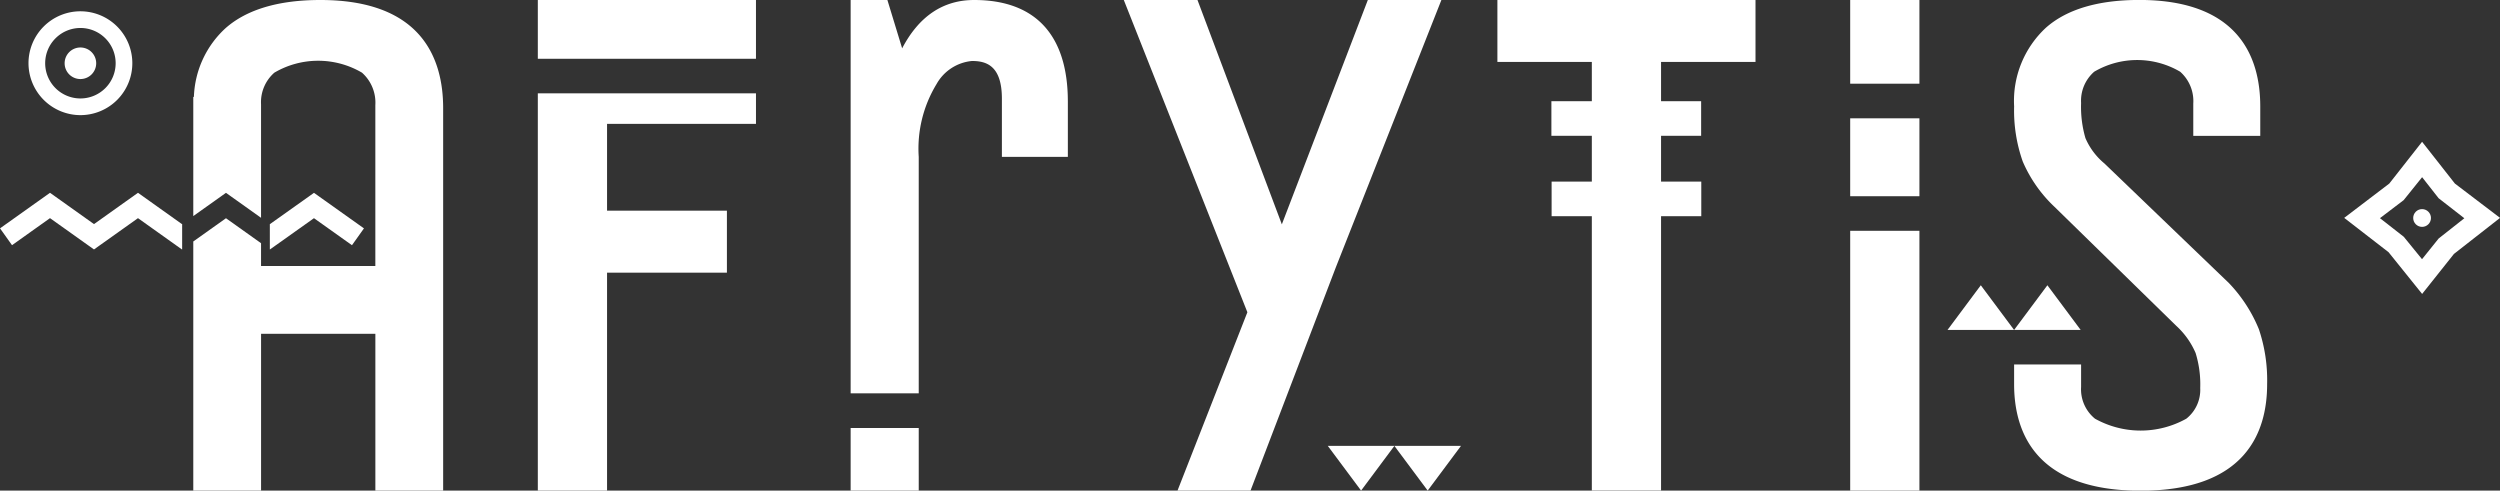 <svg xmlns="http://www.w3.org/2000/svg" width="199.593" height="39.167" viewBox="0 0 199.593 39.167"><rect x="0" y="0" width="199.593" height="39.167" fill="#333333" stroke="none"/><g transform="translate(-1058.661 -658.974)"><path d="M1309.755,676.961l-2.618-3.334-2.618,3.334-3.6,2.741,3.54,2.739,2.681,3.333,2.539-3.193,3.682-2.879Zm-1.295,4.386L1307.132,683l-1.459-1.791-1.9-1.485,1.893-1.439,1.473-1.832,1.316,1.678,2.055,1.6Z" transform="translate(-55.103 -3.333)" fill="#fff"/><circle cx="0.709" cy="0.709" r="0.709" transform="translate(1251.324 675.669)" fill="#fff"/><path d="M1066.6,666.4a1.26,1.26,0,1,0-1.26-1.26A1.26,1.26,0,0,0,1066.6,666.4Z" transform="translate(-1.519 -1.115)" fill="#fff"/><path d="M1065.75,668.431a4.145,4.145,0,1,0-4.144-4.146A4.152,4.152,0,0,0,1065.75,668.431Zm0-6.958a2.813,2.813,0,1,1-2.812,2.812A2.816,2.816,0,0,1,1065.75,661.473Z" transform="translate(-0.67 -0.265)" fill="#fff"/><path d="M1213.408,663.921h7.539v3.134h-3.228v2.763h3.228v3.656h-3.211v2.763h3.211v21.9h5.527v-21.9h3.212v-2.763h-3.212v-3.656h3.2v-2.763h-3.2v-3.134h7.541v-4.947h-20.607Z" transform="translate(-35.199 0)" fill="#fff"/><path d="M1114.241,700.336h5.527v-17.4h9.57v-4.947h-9.57v-6.928h11.89v-2.438h-17.417Z" transform="translate(-12.642 -2.195)" fill="#fff"/><rect width="17.416" height="4.692" transform="translate(1101.599 658.974)" fill="#fff"/><path d="M1156.431,658.974c-2.483,0-4.41,1.3-5.749,3.859l-1.178-3.859h-2.934v31.405h5.436V671.5a9.914,9.914,0,0,1,1.418-5.806,3.626,3.626,0,0,1,2.836-1.851c1.111,0,2.385.341,2.385,3.008V671.5h5.266v-4.42C1163.91,661.776,1161.324,658.974,1156.431,658.974Z" transform="translate(-19.996)" fill="#fff"/><rect width="5.436" height="4.998" transform="translate(1126.574 693.143)" fill="#fff"/><rect width="5.527" height="6.682" transform="translate(1206.375 658.974)" fill="#fff"/><rect width="5.527" height="6.22" transform="translate(1206.375 668.42)" fill="#fff"/><rect width="5.527" height="20.738" transform="translate(1206.375 677.403)" fill="#fff"/><path d="M1283.958,681.576l-9.937-9.547A5.4,5.4,0,0,1,1272.5,670a8.924,8.924,0,0,1-.346-2.807,3.073,3.073,0,0,1,1.045-2.492,6.773,6.773,0,0,1,6.866,0,3.133,3.133,0,0,1,1.045,2.547v2.574h5.348V667.47c0-3.876-1.676-8.5-9.659-8.5-3.275,0-5.779.742-7.441,2.206a7.965,7.965,0,0,0-2.551,6.289,12.242,12.242,0,0,0,.687,4.4,10.856,10.856,0,0,0,2.527,3.613l9.752,9.529a6.308,6.308,0,0,1,1.521,2.145,8.471,8.471,0,0,1,.371,2.8,2.94,2.94,0,0,1-1.111,2.45,7.484,7.484,0,0,1-7.29,0,3.026,3.026,0,0,1-1.11-2.532v-1.8h-5.348v1.581c0,3.876,1.753,8.5,10.1,8.5s10.1-4.62,10.1-8.5a12.741,12.741,0,0,0-.656-4.387A11.732,11.732,0,0,0,1283.958,681.576Z" transform="translate(-47.344)" fill="#fff"/><path d="M1200.156,658.974h-5.873l-6.865,17.911-6.735-17.911H1174.8l9.866,24.929-5.578,14.238h5.829l6.817-17.84Z" transform="translate(-26.418 0)" fill="#fff"/><path d="M1073.2,681.389l-.013.01-3.51-2.5h0l-3.512,2.5-3.512-2.5-3.99,2.838.957,1.344,3.033-2.158,3.512,2.5.48-.342v0l3.032-2.157,3.51,2.5h0l.016-.012v-2.024l0,0Z" transform="translate(0 -4.533)" fill="#fff"/><path d="M1086.57,683.412l3.5-2.486,3.033,2.158.957-1.344-3.99-2.838-3.5,2.486v0l-.014.011-.01-.007v2.024l.01.007.014-.01Z" transform="translate(-6.342 -4.533)" fill="#fff"/><path d="M1088.778,658.974c-3.325,0-5.867.754-7.556,2.24a7.785,7.785,0,0,0-2.537,5.492l-.05.006v9.513l2.61-1.856,2.8,1.993V667.3a3.134,3.134,0,0,1,1.063-2.525,6.907,6.907,0,0,1,6.995,0,3.2,3.2,0,0,1,1.067,2.6v12.837h-9.125v-1.822l-2.8-1.993-2.61,1.856v19.892h5.412v-12.52h9.125v12.52h5.412V667.6C1098.584,663.663,1096.882,658.974,1088.778,658.974Z" transform="translate(-4.543)" fill="#fff"/><path d="M1269.463,688.454l-2.658,3.568h5.316Z" transform="translate(-47.344 -6.706)" fill="#fff"/><path d="M1262.582,688.454l-2.658,3.568h5.316Z" transform="translate(-45.779 -6.706)" fill="#fff"/><path d="M1198.539,708.622l2.658-3.568h-5.316Z" transform="translate(-31.212 -10.481)" fill="#fff"/><path d="M1205.42,708.622l2.658-3.568h-5.316Z" transform="translate(-32.777 -10.481)" fill="#fff"/></g></svg>